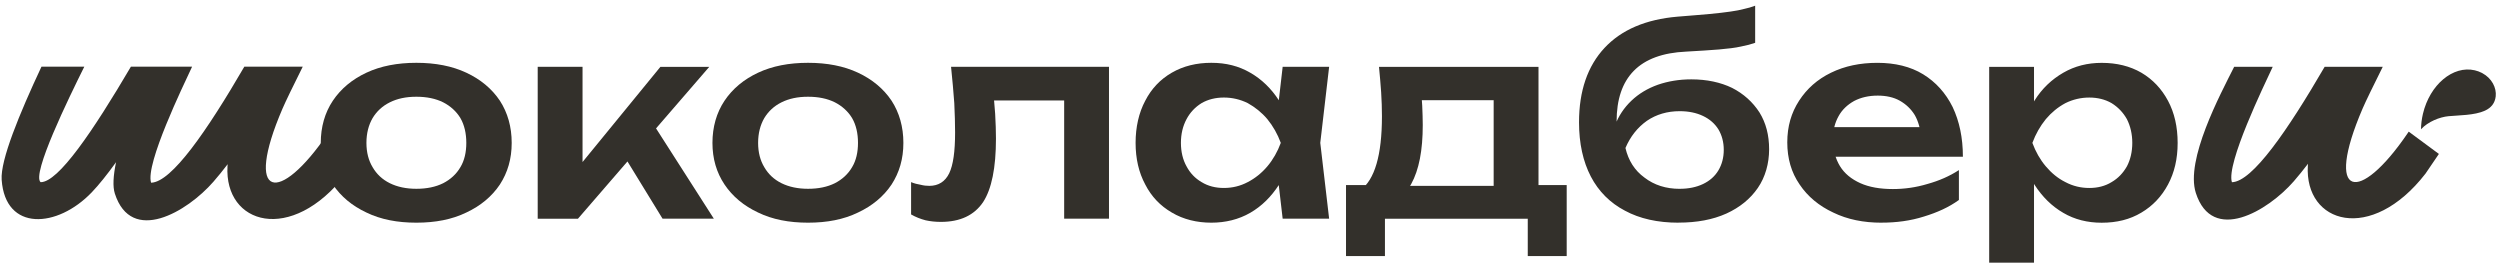 <?xml version="1.0" encoding="UTF-8"?> <svg xmlns="http://www.w3.org/2000/svg" width="248" height="27" viewBox="0 0 248 27" fill="none"><path d="M41.304 22.09C39.413 22.09 37.763 21.771 36.35 21.083C34.938 20.422 33.818 19.495 33.019 18.303C32.22 17.112 31.82 15.736 31.82 14.174C31.82 12.613 32.22 11.182 33.019 9.991C33.818 8.799 34.938 7.871 36.35 7.211C37.763 6.55 39.413 6.231 41.304 6.231C43.195 6.231 44.845 6.55 46.258 7.211C47.67 7.871 48.79 8.799 49.589 9.991C50.361 11.182 50.76 12.586 50.76 14.174C50.76 15.763 50.361 17.112 49.589 18.303C48.79 19.495 47.67 20.422 46.258 21.083C44.845 21.771 43.195 22.09 41.304 22.09ZM41.304 18.728C42.344 18.728 43.223 18.543 43.967 18.173C44.687 17.803 45.272 17.273 45.672 16.585C46.072 15.924 46.258 15.102 46.258 14.174C46.258 13.246 46.072 12.401 45.672 11.713C45.272 11.052 44.687 10.521 43.967 10.152C43.223 9.782 42.341 9.597 41.304 9.597C40.267 9.597 39.413 9.782 38.669 10.152C37.924 10.521 37.363 11.052 36.963 11.713C36.564 12.401 36.35 13.223 36.35 14.174C36.35 15.126 36.564 15.92 36.963 16.585C37.363 17.273 37.921 17.803 38.669 18.173C39.416 18.543 40.294 18.728 41.304 18.728ZM53.34 21.693V6.629H57.788V18.118L56.482 17.67L65.511 6.632H70.358L57.333 21.696H53.337L53.34 21.693ZM65.725 21.693L61.198 14.308L64.474 11.791L70.813 21.693H65.725Z" fill="#33302B"></path><path d="M80.159 22.09C78.268 22.09 76.618 21.771 75.205 21.083C73.793 20.422 72.673 19.495 71.874 18.303C71.075 17.112 70.675 15.736 70.675 14.174C70.675 12.613 71.075 11.182 71.874 9.991C72.673 8.799 73.793 7.871 75.205 7.211C76.618 6.55 78.268 6.231 80.159 6.231C82.05 6.231 83.7 6.55 85.113 7.211C86.525 7.871 87.645 8.799 88.444 9.991C89.216 11.182 89.615 12.586 89.615 14.174C89.615 15.763 89.216 17.112 88.444 18.303C87.645 19.495 86.525 20.422 85.113 21.083C83.7 21.771 82.05 22.09 80.159 22.09ZM80.159 18.728C81.199 18.728 82.078 18.543 82.822 18.173C83.542 17.803 84.127 17.273 84.527 16.585C84.927 15.924 85.113 15.102 85.113 14.174C85.113 13.246 84.927 12.401 84.527 11.713C84.127 11.052 83.542 10.521 82.822 10.152C82.078 9.782 81.196 9.597 80.159 9.597C79.122 9.597 78.268 9.782 77.523 10.152C76.779 10.521 76.218 11.052 75.818 11.713C75.419 12.401 75.205 13.223 75.205 14.174C75.205 15.126 75.419 15.92 75.818 16.585C76.218 17.273 76.776 17.803 77.523 18.173C78.271 18.543 79.15 18.728 80.159 18.728Z" fill="#33302B"></path><path d="M94.352 6.629H110.012V21.693H105.565V7.954L107.615 9.967H96.56L98.479 8.327C98.558 9.412 98.637 10.391 98.72 11.292C98.772 12.219 98.799 13.038 98.799 13.753C98.799 16.639 98.372 18.755 97.521 20.053C96.643 21.35 95.258 22.011 93.339 22.011C92.805 22.011 92.299 21.96 91.82 21.854C91.314 21.72 90.835 21.535 90.38 21.272V18.067C90.7 18.201 91.021 18.279 91.338 18.331C91.63 18.409 91.923 18.437 92.189 18.437C93.094 18.437 93.759 18.012 94.159 17.194C94.558 16.372 94.745 15.023 94.745 13.144C94.745 12.298 94.717 11.316 94.665 10.23C94.586 9.145 94.479 7.926 94.345 6.629H94.352ZM128.415 14.174C128.122 15.763 127.616 17.139 126.872 18.331C126.1 19.522 125.166 20.45 124.023 21.111C122.879 21.771 121.573 22.09 120.161 22.09C118.749 22.09 117.391 21.771 116.244 21.083C115.1 20.422 114.219 19.495 113.609 18.303C112.968 17.112 112.651 15.736 112.651 14.174C112.651 12.613 112.972 11.182 113.609 9.991C114.222 8.799 115.1 7.871 116.244 7.211C117.388 6.55 118.694 6.231 120.161 6.231C121.629 6.231 122.879 6.55 124.023 7.211C125.166 7.871 126.1 8.772 126.872 9.963C127.643 11.155 128.15 12.558 128.415 14.171V14.174ZM117.147 14.174C117.147 15.047 117.333 15.842 117.705 16.502C118.053 17.163 118.556 17.694 119.196 18.064C119.837 18.461 120.581 18.646 121.408 18.646C122.235 18.646 123.034 18.461 123.778 18.064C124.498 17.694 125.163 17.163 125.721 16.502C126.279 15.842 126.734 15.047 127.054 14.174C126.734 13.301 126.283 12.507 125.721 11.819C125.163 11.158 124.495 10.627 123.778 10.23C123.034 9.861 122.235 9.676 121.408 9.676C120.581 9.676 119.837 9.861 119.196 10.23C118.556 10.627 118.053 11.158 117.705 11.819C117.333 12.507 117.147 13.301 117.147 14.174ZM127.24 21.693L126.6 16.187L127.32 14.174L126.6 12.189L127.24 6.629H131.85L130.971 14.174L131.85 21.693H127.24ZM155.416 18.358V25.401H151.554V21.696H137.386V25.401H133.524V18.358H137.758L138.743 18.437H149.77L150.648 18.358H155.416ZM136.796 6.632H152.619V20.689H148.171V7.902L150.221 9.939H139.008L140.793 8.351C140.951 9.118 141.058 9.833 141.085 10.494C141.113 11.182 141.137 11.819 141.137 12.401C141.137 14.917 140.765 16.848 139.993 18.252C139.222 19.656 138.154 20.371 136.769 20.371L134.957 18.861C136.369 17.827 137.089 15.393 137.089 11.528C137.089 10.761 137.062 9.967 137.01 9.145C136.958 8.323 136.876 7.505 136.796 6.629V6.632Z" fill="#33302B"></path><path d="M166.519 22.091C164.442 22.091 162.657 21.694 161.193 20.899C159.729 20.133 158.582 18.992 157.81 17.51C157.039 16.028 156.639 14.227 156.639 12.135C156.639 9.013 157.49 6.551 159.171 4.75C160.852 2.949 163.274 1.919 166.416 1.652C167.694 1.546 168.758 1.467 169.585 1.388C170.412 1.309 171.104 1.231 171.662 1.148C172.196 1.07 172.648 0.991 173.02 0.885C173.392 0.806 173.764 0.7 174.112 0.566V4.247C173.74 4.38 173.261 4.51 172.699 4.617C172.114 4.75 171.394 4.829 170.515 4.908C169.637 4.986 168.545 5.041 167.267 5.12C164.948 5.226 163.219 5.859 162.072 7.027C160.928 8.191 160.367 9.858 160.367 12.056V12.772L160.208 12.453C160.556 11.502 161.114 10.68 161.834 9.992C162.554 9.304 163.432 8.773 164.469 8.403C165.482 8.057 166.574 7.872 167.773 7.872C169.316 7.872 170.677 8.164 171.821 8.718C172.965 9.3 173.871 10.122 174.539 11.152C175.18 12.186 175.497 13.402 175.497 14.805C175.497 16.209 175.124 17.558 174.377 18.643C173.629 19.729 172.592 20.574 171.259 21.184C169.902 21.793 168.328 22.084 166.519 22.084V22.091ZM166.626 18.729C167.504 18.729 168.276 18.571 168.944 18.253C169.609 17.935 170.116 17.486 170.464 16.904C170.811 16.322 170.997 15.634 170.997 14.867C170.997 14.1 170.811 13.412 170.464 12.83C170.116 12.275 169.613 11.823 168.944 11.505C168.279 11.187 167.504 11.029 166.626 11.029C165.4 11.029 164.308 11.348 163.377 11.981C162.444 12.642 161.727 13.542 161.245 14.682C161.538 15.925 162.151 16.904 163.136 17.62C164.094 18.359 165.269 18.732 166.626 18.732V18.729ZM186.651 22.091C184.867 22.091 183.268 21.773 181.856 21.084C180.443 20.424 179.324 19.496 178.525 18.304C177.698 17.113 177.298 15.709 177.298 14.121C177.298 12.532 177.698 11.183 178.469 9.992C179.241 8.8 180.281 7.872 181.639 7.212C182.996 6.551 184.515 6.233 186.248 6.233C187.981 6.233 189.524 6.602 190.775 7.369C192.025 8.136 193.01 9.221 193.706 10.625C194.371 12.029 194.719 13.669 194.719 15.548H180.867V12.611H192.321L190.589 13.669C190.509 12.796 190.296 12.029 189.948 11.419C189.576 10.81 189.069 10.334 188.456 9.988C187.843 9.643 187.099 9.485 186.272 9.485C185.366 9.485 184.594 9.67 183.93 10.016C183.265 10.386 182.731 10.889 182.386 11.525C182.014 12.186 181.828 12.929 181.828 13.802C181.828 14.836 182.069 15.733 182.521 16.476C182.972 17.216 183.664 17.774 184.546 18.171C185.425 18.568 186.517 18.753 187.771 18.753C188.914 18.753 190.062 18.595 191.205 18.25C192.349 17.931 193.389 17.483 194.323 16.873V19.838C193.338 20.554 192.166 21.081 190.861 21.478C189.528 21.903 188.119 22.087 186.651 22.087V22.091ZM197.327 6.63H201.774V11.423L201.588 12.005V15.63L201.774 16.716V26.059H197.327V6.63ZM200.231 14.175C200.524 12.559 201.058 11.159 201.829 9.968C202.573 8.776 203.535 7.876 204.678 7.215C205.822 6.554 207.076 6.236 208.488 6.236C209.98 6.236 211.286 6.554 212.429 7.215C213.549 7.876 214.427 8.804 215.065 9.995C215.705 11.187 216.022 12.59 216.022 14.179C216.022 15.767 215.702 17.116 215.065 18.308C214.427 19.499 213.545 20.427 212.429 21.088C211.286 21.776 209.98 22.094 208.488 22.094C207.076 22.094 205.798 21.776 204.678 21.115C203.535 20.454 202.601 19.527 201.829 18.335C201.058 17.144 200.524 15.767 200.231 14.179V14.175ZM211.523 14.175C211.523 13.302 211.337 12.508 210.989 11.82C210.617 11.159 210.111 10.629 209.47 10.231C208.829 9.862 208.085 9.677 207.258 9.677C206.432 9.677 205.632 9.862 204.888 10.231C204.144 10.629 203.504 11.159 202.945 11.82C202.387 12.508 201.933 13.302 201.612 14.175C201.933 15.049 202.384 15.843 202.945 16.503C203.504 17.164 204.144 17.695 204.888 18.065C205.632 18.462 206.432 18.647 207.258 18.647C208.085 18.647 208.829 18.462 209.47 18.065C210.111 17.695 210.614 17.164 210.989 16.503C211.337 15.843 211.523 15.049 211.523 14.175Z" fill="#33302B"></path><path fill-rule="evenodd" clip-rule="evenodd" d="M8.364 6.612C6.811 9.738 3.121 17.291 4.027 18.071C5.774 18.102 9.239 12.984 12.987 6.612H19.057L18.978 6.783C18.227 8.403 14.393 16.284 14.989 18.126C17.035 18.075 20.546 12.956 24.238 6.612H30.033C29.075 8.533 28.348 10.029 28.028 10.769C24.152 19.766 27.663 20.392 32.537 13.213C32.565 13.165 32.596 13.121 32.63 13.08L35.641 15.302L34.304 17.27C28.879 24.268 22.233 22.272 22.568 16.479C22.568 16.418 22.578 16.353 22.585 16.288C22.106 16.914 21.634 17.496 21.169 18.03C18.561 21.023 13.032 24.289 11.392 19.201C11.168 18.503 11.234 17.428 11.513 16.089C10.631 17.311 9.818 18.331 9.102 19.078C5.691 22.642 0.524 23.001 0.165 17.832C0.031 15.887 1.919 11.303 4.113 6.616H8.375L8.364 6.612Z" fill="#33302B"></path><path fill-rule="evenodd" clip-rule="evenodd" d="M221.627 6.625H225.454L225.375 6.796C224.627 8.409 220.814 16.245 221.406 18.077C223.439 18.026 226.932 12.938 230.604 6.628H236.368C235.417 8.539 234.69 10.025 234.373 10.761C230.522 19.71 234.008 20.33 238.855 13.192C238.882 13.147 238.913 13.103 238.944 13.058L241.938 15.27L240.608 17.225C235.214 24.181 228.603 22.199 228.937 16.437C228.937 16.376 228.947 16.311 228.954 16.245C228.479 16.869 228.007 17.447 227.549 17.978C224.958 20.953 219.457 24.202 217.827 19.142C216.773 15.869 220.235 9.398 221.63 6.625" fill="#33302B"></path><path fill-rule="evenodd" clip-rule="evenodd" d="M246.252 7.26L246.241 7.253L246.207 7.236L246.196 7.229C245.976 7.117 245.742 7.03 245.496 6.973C243.336 6.471 241.034 8.405 240.354 11.294C240.232 11.812 240.171 12.325 240.165 12.822C240.862 12.064 242.019 11.611 242.89 11.526C243.864 11.431 245.467 11.454 246.506 10.978C247.117 10.698 247.497 10.238 247.574 9.564C247.671 8.711 247.187 7.763 246.252 7.26" fill="#33302B"></path></svg> 